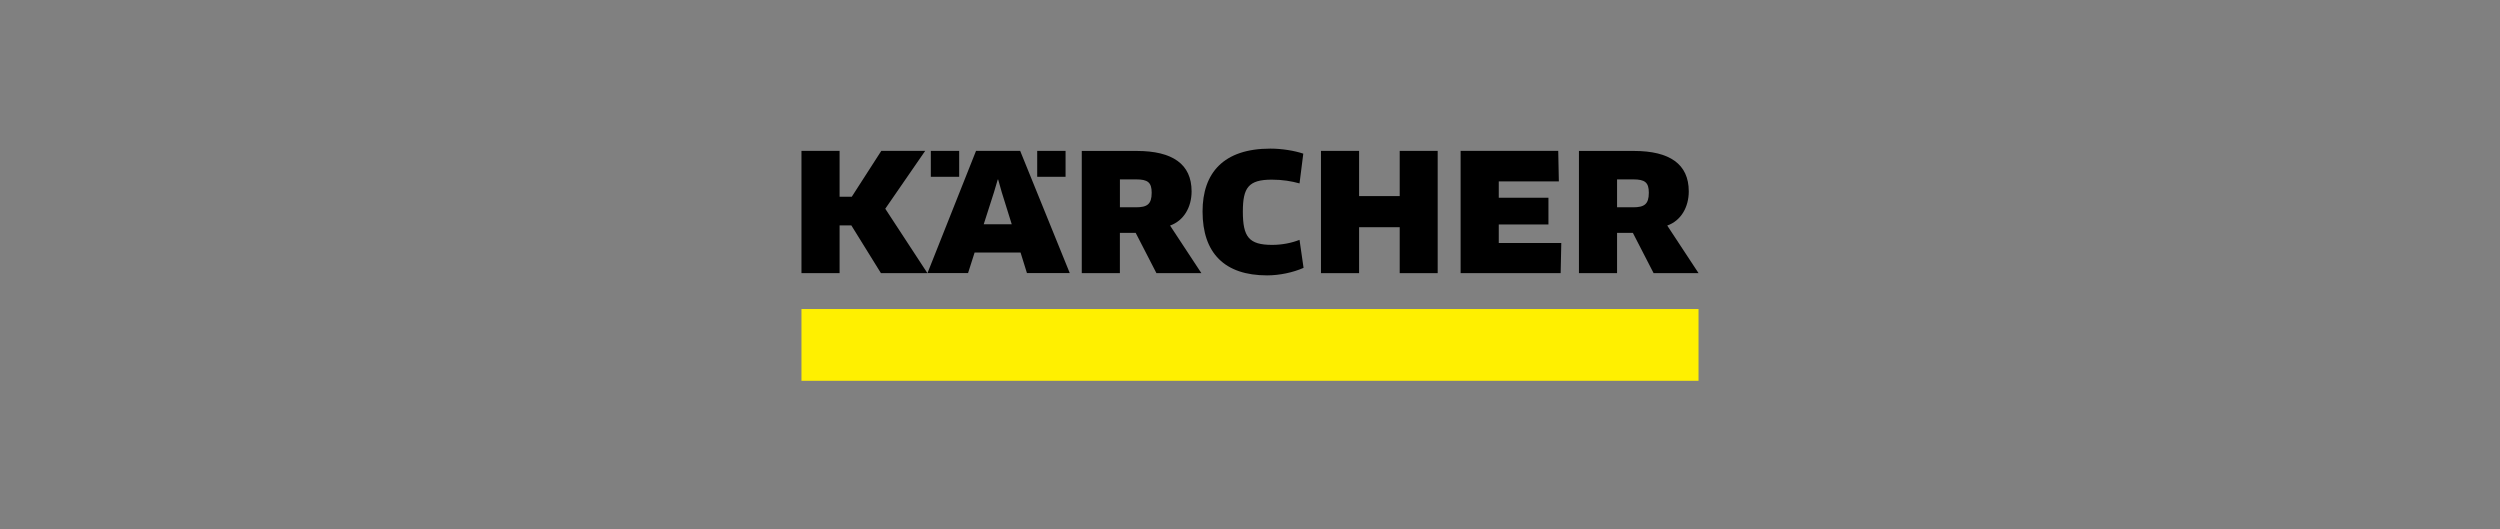 <?xml version="1.0" encoding="UTF-8"?>
<svg id="Ebene_2" data-name="Ebene 2" xmlns="http://www.w3.org/2000/svg" width="850" height="180" viewBox="0 0 850 180">
  <rect x="0" y="0" width="850" height="180" fill="#808080" stroke="none"/>
  <g id="b">
    <g id="c">
      <g>
        <rect id="d" x="272.5" y="105.07" width="305" height="24.4" style="fill: #fff000;"/>
        <g id="e">
          <path d="M391.57,65.54c0,3.93-1.56,4.94-5.37,4.94h-5.43v-9.49h5.49c4,0,5.31,1.04,5.31,4.54h0ZM405.14,65.05c0-9.24-6.47-13.73-18.67-13.73h-18.67v41.54h12.96v-13.69h5.37l7.05,13.69h15.28l-10.64-16.17c4.67-1.65,7.32-6.25,7.32-11.62h0v-.03Z"/>
          <polygon points="509.58 82.62 509.58 76.31 526.47 76.31 526.47 67.22 509.58 67.22 509.58 61.67 530.01 61.67 529.8 51.3 496.61 51.3 496.61 92.87 530.62 92.87 530.84 82.62 509.58 82.62"/>
          <polygon points="488.81 92.87 488.81 51.3 475.9 51.3 475.9 66.67 462.09 66.67 462.09 51.3 449.13 51.3 449.13 92.87 462.09 92.87 462.09 77.25 475.9 77.25 475.9 92.87 488.81 92.87"/>
          <path d="M443.12,52.24c-2.99-1.01-7.26-1.71-11.19-1.71-15.95,0-23.06,8.27-23.06,21.38,0,14.18,7.53,21.72,21.93,21.72,4.27,0,8.91-1.01,12.41-2.56l-1.37-9.52c-2.65,1.04-5.89,1.71-9.3,1.71-7.93,0-9.97-2.71-9.97-11.32,0-8.14,1.89-10.86,9.85-10.86,3.72,0,6.8.55,9.42,1.28l1.28-10.13h0Z"/>
          <path d="M560.6,65.54c0,3.93-1.56,4.94-5.37,4.94h-5.43v-9.49h5.49c4,0,5.31,1.04,5.31,4.54h0ZM574.18,65.05c0-9.24-6.47-13.73-18.67-13.73h-18.67v41.54h12.96v-13.69h5.37l7.05,13.69h15.28l-10.64-16.17c4.67-1.65,7.32-6.25,7.32-11.62h0v-.03Z"/>
          <path d="M343.99,76.24h-9.52l3.48-10.86,1.28-4.33h.15l1.22,4.33,3.39,10.86ZM363.73,92.87l-16.87-41.57h-15.01l-16.5,41.54h13.79l2.23-6.98h15.62l2.17,6.98h14.58v.03Z"/>
          <rect x="316.48" y="51.3" width="9.64" height="8.81"/>
          <rect x="352.65" y="51.3" width="9.64" height="8.81"/>
          <polygon points="299.64 51.3 289.61 66.88 285.46 66.88 285.46 51.3 272.5 51.3 272.5 92.87 285.46 92.87 285.46 76.64 289.46 76.64 299.52 92.87 315.32 92.87 300.99 70.97 314.56 51.3 299.64 51.3"/>
        </g>
      </g>
    </g>
  </g>
</svg>